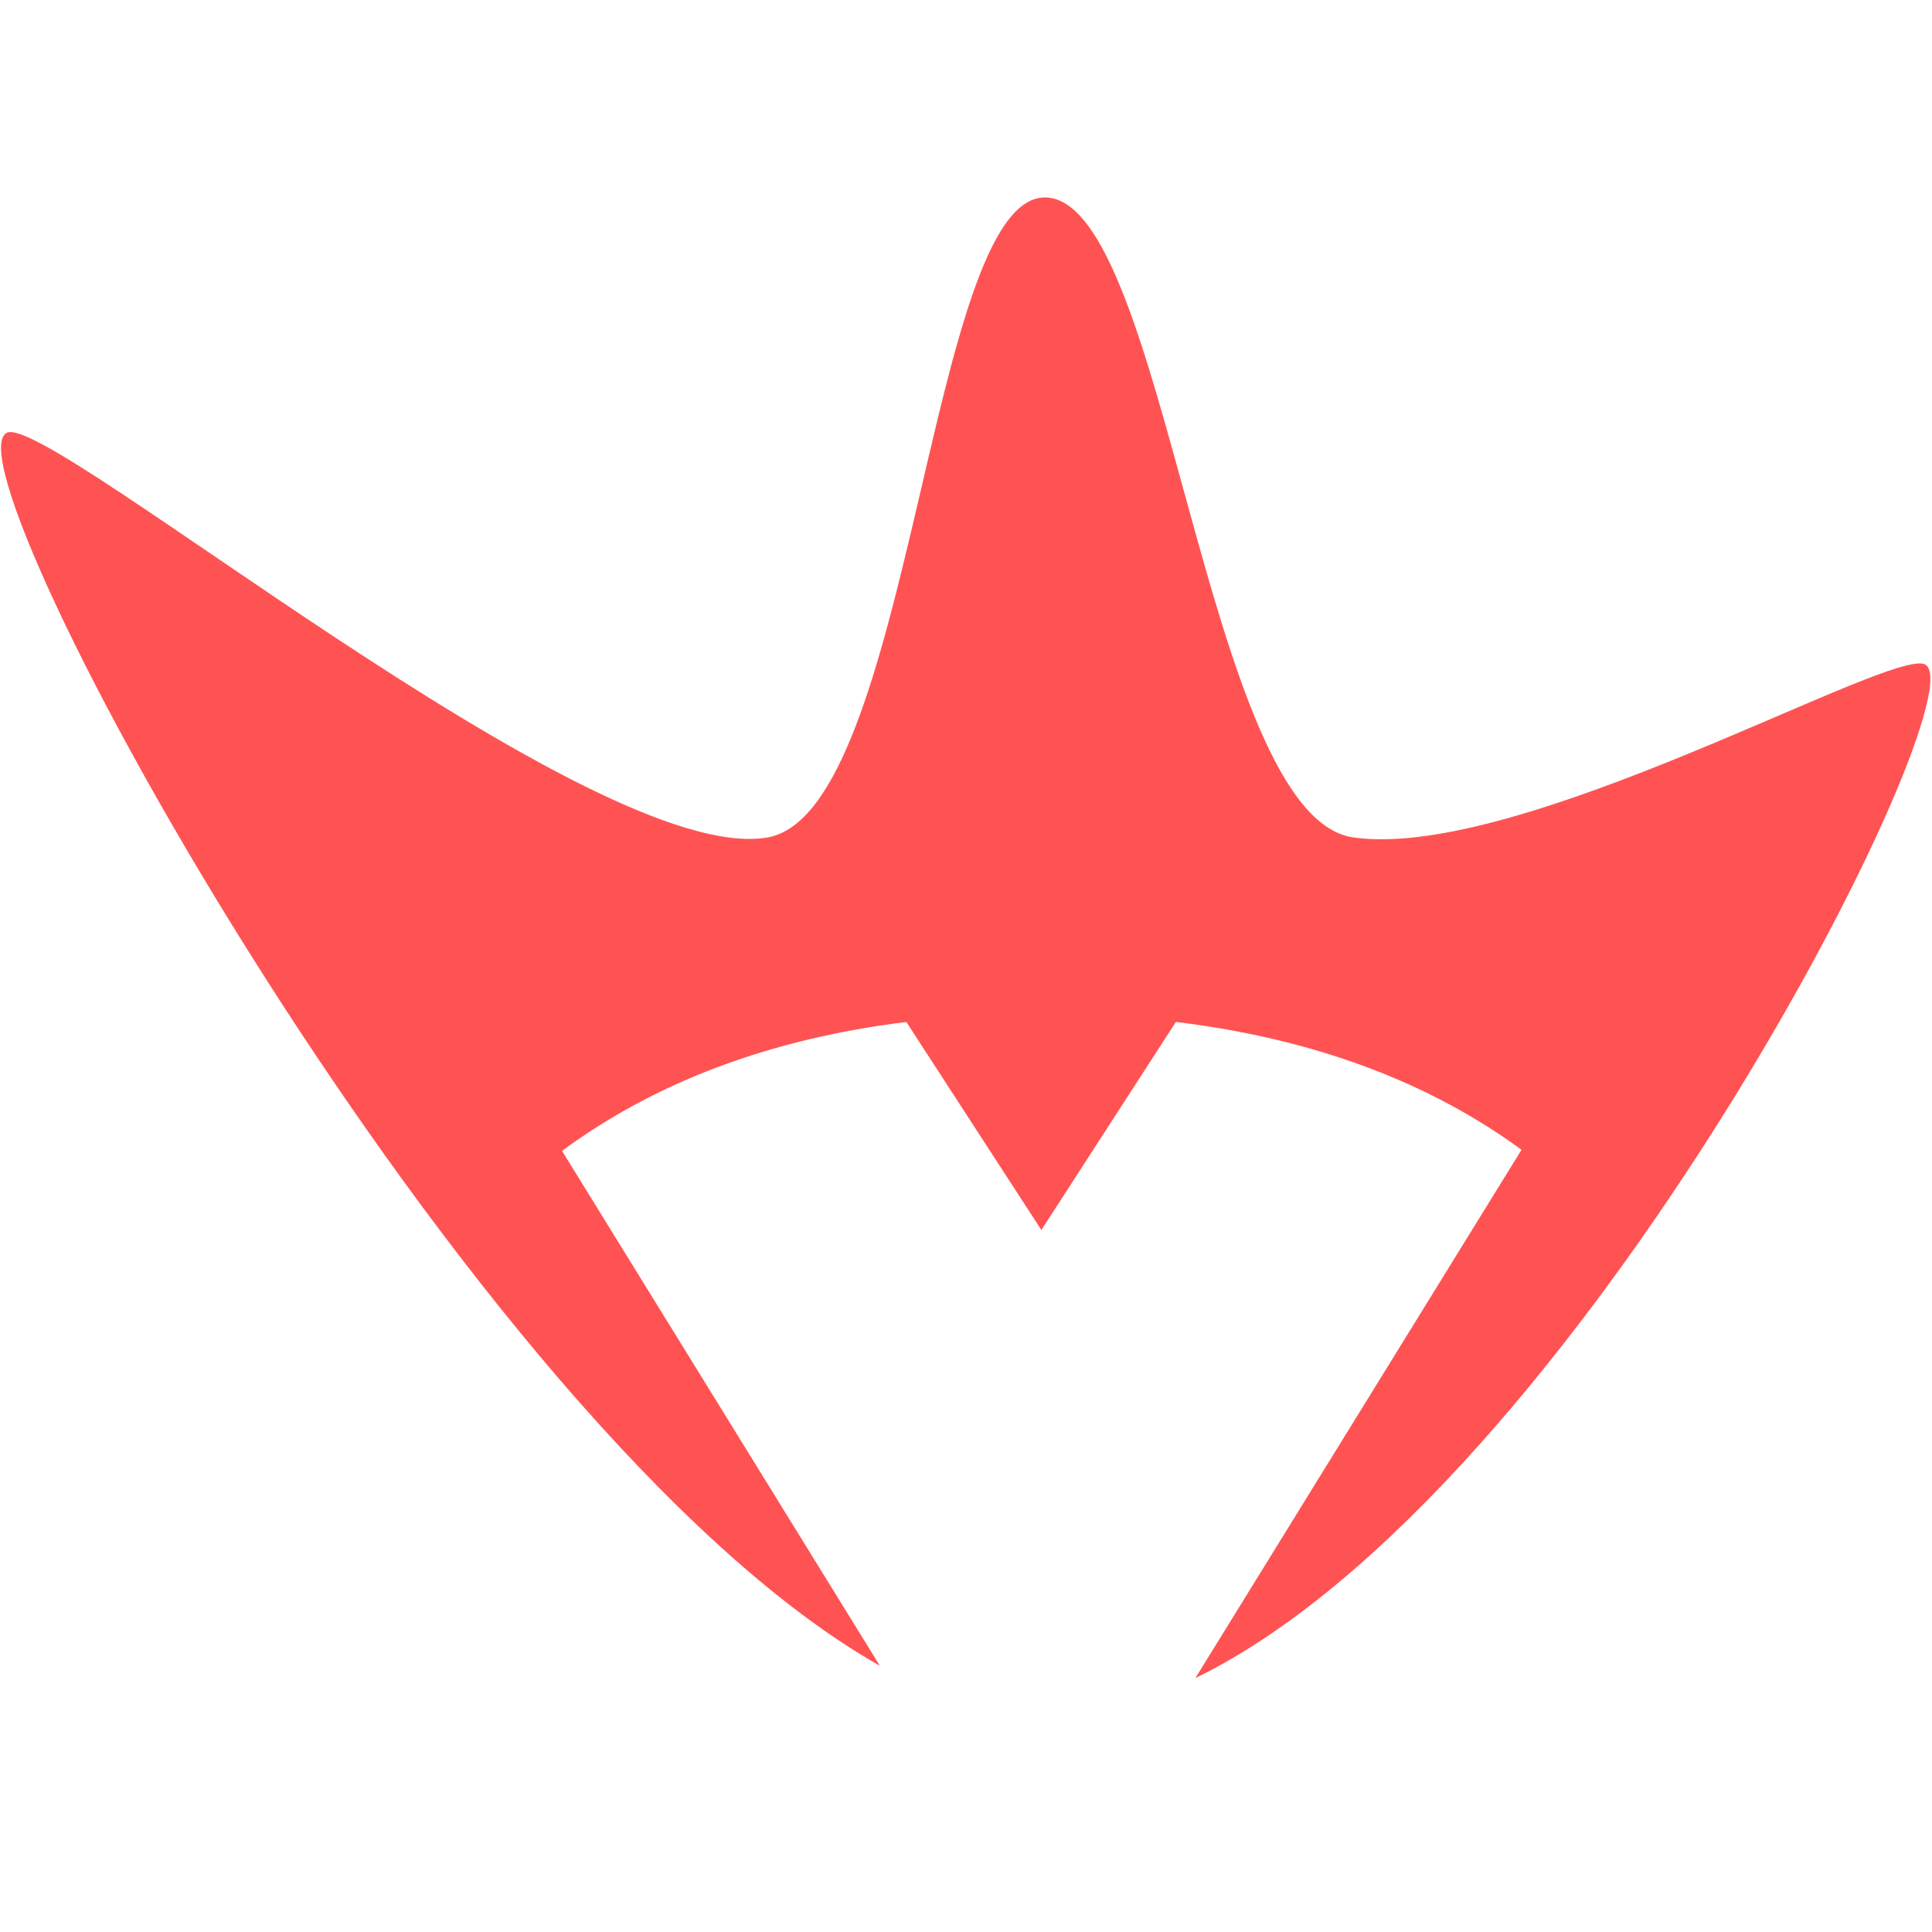 <svg xmlns="http://www.w3.org/2000/svg" width="788" height="788" viewBox="0 -80 788 788"><g><g><path fill="#ff5353" d="M620.575 388.963c-38.08-27.92-85.326-45.376-140.973-52.151l-54.86 84.876-55.073-84.862c-55.236 6.822-102.304 24.426-140.434 52.589l129.65 210.018C189.516 503.588-24.722 109.79 2.834 96.496c17.123-8.262 239.107 177.703 310.288 165.06C371.9 251.115 378.67.88 426.052.535c49.655-.36 65.288 252.322 125.903 261.023 67.863 9.738 218.986-77.322 233.139-70.581 23.404 11.148-140.958 337.198-297.542 413.47z"/></g></g></svg>